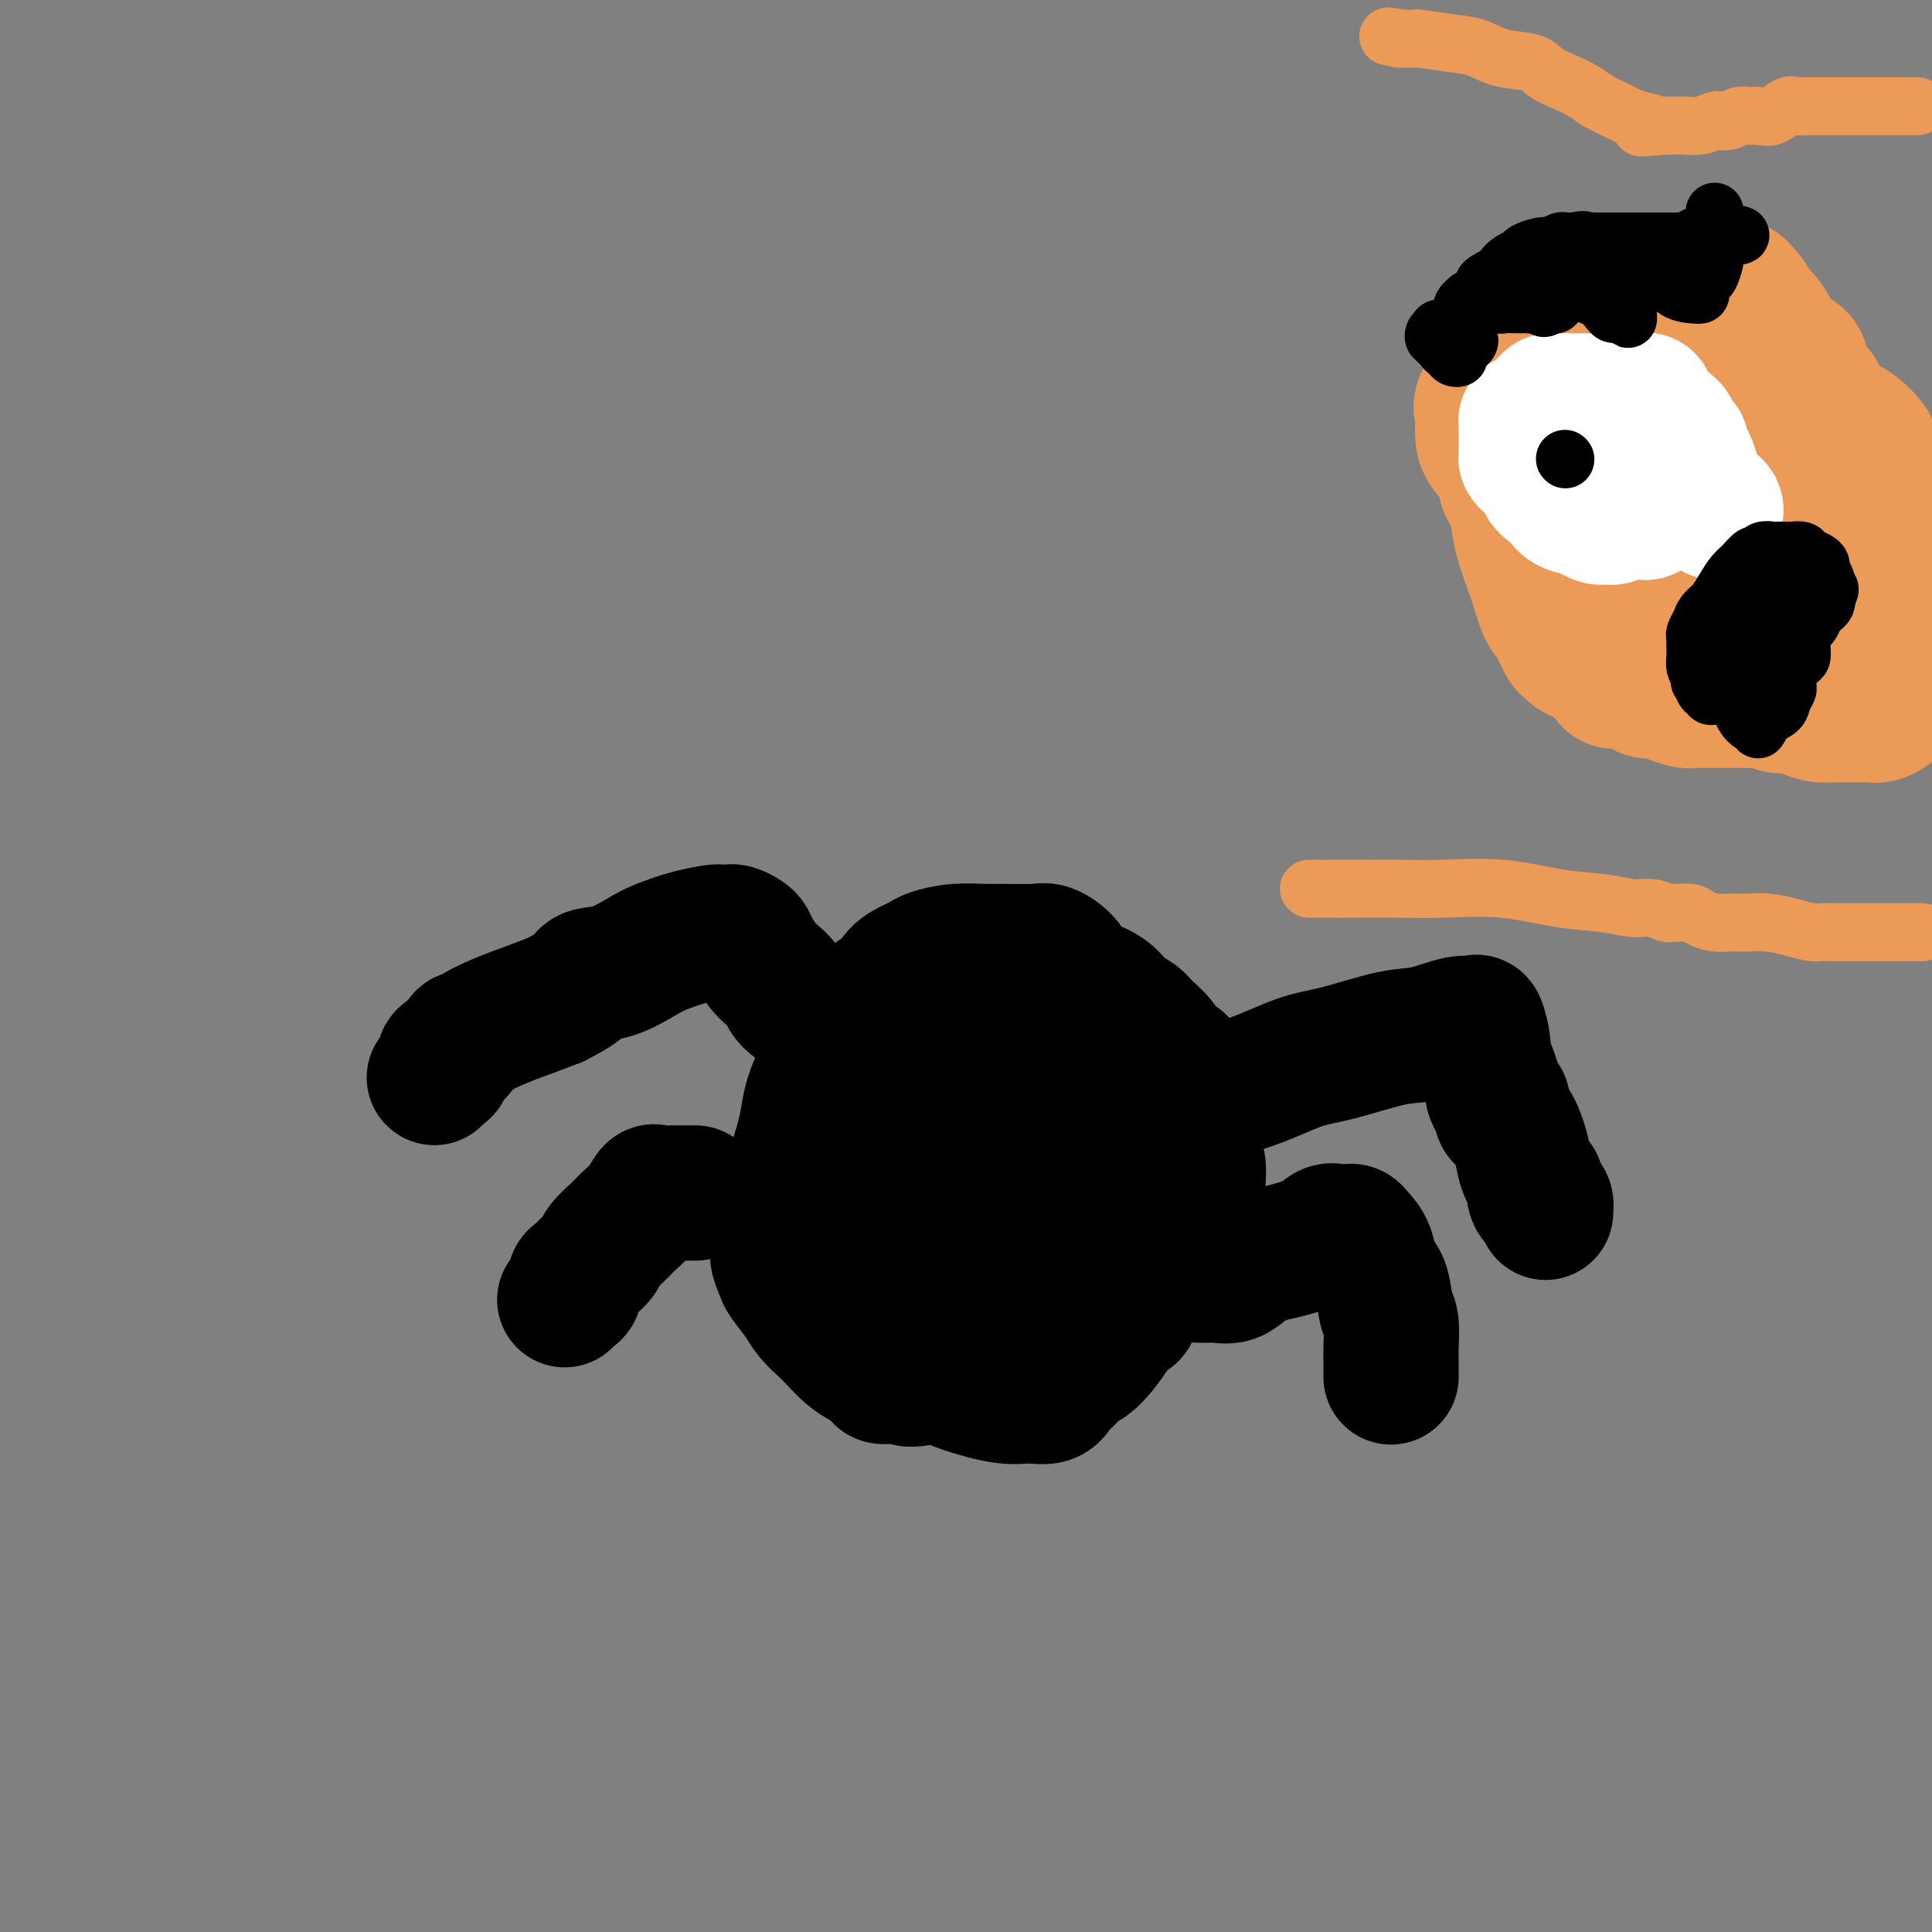<svg viewBox='0 0 400 400' version='1.1' xmlns='http://www.w3.org/2000/svg' xmlns:xlink='http://www.w3.org/1999/xlink'><rect x="0" y="0" width="400" height="400" fill="#808080" stroke="none"/><g fill='none' stroke='#000000' stroke-width='28' stroke-linecap='round' stroke-linejoin='round'><path d='M237,221c0.334,0.012 0.667,0.025 1,0c0.333,-0.025 0.665,-0.087 1,0c0.335,0.087 0.672,0.325 1,1c0.328,0.675 0.646,1.789 1,2c0.354,0.211 0.744,-0.479 1,0c0.256,0.479 0.379,2.128 1,3c0.621,0.872 1.739,0.965 2,2c0.261,1.035 -0.337,3.010 0,4c0.337,0.990 1.607,0.994 2,2c0.393,1.006 -0.091,3.012 0,4c0.091,0.988 0.759,0.957 1,2c0.241,1.043 0.057,3.160 0,4c-0.057,0.840 0.015,0.402 0,1c-0.015,0.598 -0.116,2.232 0,3c0.116,0.768 0.448,0.670 0,1c-0.448,0.330 -1.677,1.088 -3,2c-1.323,0.912 -2.739,1.978 -4,3c-1.261,1.022 -2.366,2.001 -4,3c-1.634,0.999 -3.795,2.019 -5,3c-1.205,0.981 -1.452,1.925 -2,3c-0.548,1.075 -1.397,2.283 -2,3c-0.603,0.717 -0.960,0.943 -2,2c-1.040,1.057 -2.763,2.945 -4,4c-1.237,1.055 -1.989,1.277 -3,2c-1.011,0.723 -2.281,1.946 -4,3c-1.719,1.054 -3.886,1.938 -7,3c-3.114,1.062 -7.175,2.304 -10,3c-2.825,0.696 -4.412,0.848 -6,1'/><path d='M192,285c-4.454,1.074 -4.088,0.258 -5,0c-0.912,-0.258 -3.102,0.040 -4,0c-0.898,-0.040 -0.505,-0.418 -1,-1c-0.495,-0.582 -1.880,-1.366 -3,-2c-1.120,-0.634 -1.975,-1.116 -3,-2c-1.025,-0.884 -2.218,-2.170 -3,-3c-0.782,-0.830 -1.151,-1.205 -2,-2c-0.849,-0.795 -2.179,-2.011 -3,-3c-0.821,-0.989 -1.134,-1.750 -2,-3c-0.866,-1.250 -2.287,-2.990 -3,-4c-0.713,-1.010 -0.719,-1.290 -1,-2c-0.281,-0.710 -0.839,-1.851 -1,-3c-0.161,-1.149 0.074,-2.305 0,-4c-0.074,-1.695 -0.458,-3.929 0,-6c0.458,-2.071 1.758,-3.977 3,-7c1.242,-3.023 2.426,-7.161 3,-10c0.574,-2.839 0.537,-4.378 2,-8c1.463,-3.622 4.426,-9.327 7,-13c2.574,-3.673 4.759,-5.313 6,-6c1.241,-0.687 1.538,-0.422 2,-1c0.462,-0.578 1.090,-2.001 2,-3c0.910,-0.999 2.102,-1.574 3,-2c0.898,-0.426 1.500,-0.703 2,-1c0.500,-0.297 0.897,-0.615 2,-1c1.103,-0.385 2.913,-0.837 5,-1c2.087,-0.163 4.450,-0.039 6,0c1.550,0.039 2.288,-0.009 4,0c1.712,0.009 4.397,0.075 6,0c1.603,-0.075 2.124,-0.289 3,0c0.876,0.289 2.107,1.083 3,2c0.893,0.917 1.446,1.959 2,3'/><path d='M222,202c1.247,1.147 1.866,1.514 3,2c1.134,0.486 2.783,1.091 4,2c1.217,0.909 2.002,2.121 3,3c0.998,0.879 2.207,1.425 3,2c0.793,0.575 1.168,1.179 2,2c0.832,0.821 2.121,1.858 3,3c0.879,1.142 1.350,2.390 2,3c0.650,0.610 1.481,0.584 2,1c0.519,0.416 0.727,1.275 1,2c0.273,0.725 0.611,1.317 1,2c0.389,0.683 0.828,1.458 1,2c0.172,0.542 0.078,0.850 0,2c-0.078,1.150 -0.140,3.141 0,5c0.140,1.859 0.482,3.587 0,7c-0.482,3.413 -1.788,8.511 -3,12c-1.212,3.489 -2.331,5.368 -3,7c-0.669,1.632 -0.887,3.018 -2,5c-1.113,1.982 -3.120,4.559 -4,6c-0.880,1.441 -0.634,1.747 -1,2c-0.366,0.253 -1.344,0.452 -2,1c-0.656,0.548 -0.991,1.445 -2,3c-1.009,1.555 -2.691,3.769 -4,5c-1.309,1.231 -2.243,1.478 -3,2c-0.757,0.522 -1.335,1.318 -2,2c-0.665,0.682 -1.416,1.249 -2,2c-0.584,0.751 -1.003,1.687 -2,2c-0.997,0.313 -2.574,0.004 -4,0c-1.426,-0.004 -2.702,0.298 -5,0c-2.298,-0.298 -5.619,-1.196 -8,-2c-2.381,-0.804 -3.823,-1.516 -5,-2c-1.177,-0.484 -2.088,-0.742 -3,-1'/><path d='M192,284c-4.163,-1.440 -2.071,-2.540 -2,-3c0.071,-0.460 -1.881,-0.279 -3,-1c-1.119,-0.721 -1.406,-2.345 -2,-3c-0.594,-0.655 -1.496,-0.342 -2,-1c-0.504,-0.658 -0.612,-2.286 -1,-3c-0.388,-0.714 -1.056,-0.514 -2,-1c-0.944,-0.486 -2.163,-1.659 -3,-3c-0.837,-1.341 -1.291,-2.851 -2,-4c-0.709,-1.149 -1.674,-1.939 -2,-4c-0.326,-2.061 -0.015,-5.394 0,-8c0.015,-2.606 -0.267,-4.484 0,-7c0.267,-2.516 1.083,-5.669 2,-9c0.917,-3.331 1.934,-6.840 3,-9c1.066,-2.160 2.179,-2.971 3,-4c0.821,-1.029 1.350,-2.276 2,-3c0.650,-0.724 1.422,-0.926 2,-1c0.578,-0.074 0.962,-0.020 1,0c0.038,0.020 -0.271,0.006 0,0c0.271,-0.006 1.120,-0.005 2,0c0.880,0.005 1.789,0.014 4,0c2.211,-0.014 5.724,-0.049 8,0c2.276,0.049 3.316,0.183 4,1c0.684,0.817 1.011,2.316 2,3c0.989,0.684 2.640,0.554 4,1c1.360,0.446 2.430,1.468 4,2c1.570,0.532 3.639,0.573 5,1c1.361,0.427 2.014,1.242 3,2c0.986,0.758 2.306,1.461 3,2c0.694,0.539 0.764,0.914 1,1c0.236,0.086 0.639,-0.118 1,0c0.361,0.118 0.681,0.559 1,1'/><path d='M228,234c3.956,1.893 1.846,0.127 1,0c-0.846,-0.127 -0.429,1.385 0,2c0.429,0.615 0.869,0.331 1,1c0.131,0.669 -0.048,2.290 0,4c0.048,1.710 0.321,3.508 0,5c-0.321,1.492 -1.238,2.677 -2,4c-0.762,1.323 -1.370,2.786 -2,4c-0.630,1.214 -1.281,2.181 -2,3c-0.719,0.819 -1.505,1.489 -2,2c-0.495,0.511 -0.700,0.864 -1,1c-0.300,0.136 -0.697,0.056 -1,0c-0.303,-0.056 -0.514,-0.088 -1,0c-0.486,0.088 -1.246,0.296 -2,0c-0.754,-0.296 -1.500,-1.095 -2,-2c-0.500,-0.905 -0.754,-1.914 -2,-3c-1.246,-1.086 -3.486,-2.249 -5,-3c-1.514,-0.751 -2.303,-1.091 -3,-2c-0.697,-0.909 -1.301,-2.385 -2,-3c-0.699,-0.615 -1.494,-0.367 -2,-1c-0.506,-0.633 -0.724,-2.148 -1,-3c-0.276,-0.852 -0.610,-1.043 -1,-1c-0.390,0.043 -0.836,0.319 -1,0c-0.164,-0.319 -0.047,-1.234 0,-1c0.047,0.234 0.023,1.617 0,3'/><path d='M198,244c0.157,2.587 0.551,7.554 0,11c-0.551,3.446 -2.046,5.372 -3,7c-0.954,1.628 -1.365,2.960 -2,4c-0.635,1.040 -1.493,1.790 -2,2c-0.507,0.210 -0.665,-0.118 -1,0c-0.335,0.118 -0.849,0.683 -1,0c-0.151,-0.683 0.062,-2.614 0,-4c-0.062,-1.386 -0.397,-2.228 0,-4c0.397,-1.772 1.526,-4.475 2,-7c0.474,-2.525 0.294,-4.872 1,-7c0.706,-2.128 2.298,-4.038 3,-5c0.702,-0.962 0.514,-0.976 1,-2c0.486,-1.024 1.646,-3.058 2,-4c0.354,-0.942 -0.097,-0.792 0,-1c0.097,-0.208 0.742,-0.774 1,-1c0.258,-0.226 0.129,-0.113 0,0'/><path d='M175,211c-0.383,0.009 -0.765,0.018 -1,0c-0.235,-0.018 -0.321,-0.063 -1,0c-0.679,0.063 -1.950,0.235 -3,0c-1.050,-0.235 -1.877,-0.878 -2,-1c-0.123,-0.122 0.458,0.276 0,0c-0.458,-0.276 -1.957,-1.228 -3,-2c-1.043,-0.772 -1.631,-1.365 -2,-2c-0.369,-0.635 -0.519,-1.312 -1,-2c-0.481,-0.688 -1.294,-1.389 -2,-2c-0.706,-0.611 -1.306,-1.134 -2,-2c-0.694,-0.866 -1.483,-2.074 -2,-3c-0.517,-0.926 -0.764,-1.569 -1,-2c-0.236,-0.431 -0.463,-0.651 -1,-1c-0.537,-0.349 -1.384,-0.826 -2,-1c-0.616,-0.174 -1.002,-0.045 -1,0c0.002,0.045 0.391,0.004 0,0c-0.391,-0.004 -1.561,0.028 -2,0c-0.439,-0.028 -0.146,-0.116 -1,0c-0.854,0.116 -2.856,0.436 -5,1c-2.144,0.564 -4.431,1.372 -6,2c-1.569,0.628 -2.420,1.077 -4,2c-1.580,0.923 -3.887,2.320 -6,3c-2.113,0.680 -4.030,0.645 -5,1c-0.970,0.355 -0.991,1.102 -2,2c-1.009,0.898 -3.004,1.949 -5,3'/><path d='M115,207c-7.002,2.698 -6.506,2.442 -8,3c-1.494,0.558 -4.976,1.928 -7,3c-2.024,1.072 -2.588,1.844 -3,2c-0.412,0.156 -0.670,-0.305 -1,0c-0.330,0.305 -0.732,1.377 -1,2c-0.268,0.623 -0.401,0.798 -1,1c-0.599,0.202 -1.663,0.433 -2,1c-0.337,0.567 0.054,1.472 0,2c-0.054,0.528 -0.553,0.681 -1,1c-0.447,0.319 -0.842,0.806 -1,1c-0.158,0.194 -0.079,0.097 0,0'/><path d='M144,247c-0.527,-0.000 -1.055,-0.000 -2,0c-0.945,0.000 -2.309,0.001 -3,0c-0.691,-0.001 -0.709,-0.002 -1,0c-0.291,0.002 -0.853,0.009 -1,0c-0.147,-0.009 0.122,-0.035 0,0c-0.122,0.035 -0.636,0.130 -1,0c-0.364,-0.130 -0.577,-0.484 -1,0c-0.423,0.484 -1.054,1.806 -2,3c-0.946,1.194 -2.207,2.259 -3,3c-0.793,0.741 -1.119,1.158 -2,2c-0.881,0.842 -2.317,2.108 -3,3c-0.683,0.892 -0.613,1.409 -1,2c-0.387,0.591 -1.231,1.257 -2,2c-0.769,0.743 -1.464,1.562 -2,2c-0.536,0.438 -0.914,0.496 -1,1c-0.086,0.504 0.121,1.455 0,2c-0.121,0.545 -0.571,0.685 -1,1c-0.429,0.315 -0.837,0.804 -1,1c-0.163,0.196 -0.082,0.098 0,0'/><path d='M244,230c-0.055,-0.467 -0.109,-0.934 0,-1c0.109,-0.066 0.382,0.269 1,0c0.618,-0.269 1.581,-1.141 4,-2c2.419,-0.859 6.293,-1.706 10,-3c3.707,-1.294 7.248,-3.034 10,-4c2.752,-0.966 4.716,-1.158 8,-2c3.284,-0.842 7.888,-2.334 11,-3c3.112,-0.666 4.733,-0.504 7,-1c2.267,-0.496 5.181,-1.648 7,-2c1.819,-0.352 2.543,0.096 3,0c0.457,-0.096 0.648,-0.738 1,0c0.352,0.738 0.864,2.854 1,4c0.136,1.146 -0.104,1.320 0,2c0.104,0.680 0.554,1.866 1,3c0.446,1.134 0.890,2.216 1,3c0.110,0.784 -0.114,1.271 0,2c0.114,0.729 0.565,1.701 1,2c0.435,0.299 0.854,-0.074 1,0c0.146,0.074 0.018,0.596 0,1c-0.018,0.404 0.074,0.692 0,1c-0.074,0.308 -0.316,0.638 0,1c0.316,0.362 1.188,0.757 2,2c0.812,1.243 1.565,3.335 2,5c0.435,1.665 0.553,2.904 1,4c0.447,1.096 1.224,2.048 2,3'/><path d='M318,245c2.023,5.494 0.581,2.730 0,2c-0.581,-0.730 -0.299,0.574 0,1c0.299,0.426 0.616,-0.026 1,0c0.384,0.026 0.835,0.529 1,1c0.165,0.471 0.044,0.910 0,1c-0.044,0.090 -0.012,-0.168 0,0c0.012,0.168 0.003,0.762 0,1c-0.003,0.238 -0.002,0.119 0,0'/><path d='M248,264c0.207,-0.003 0.413,-0.007 1,0c0.587,0.007 1.553,0.023 2,0c0.447,-0.023 0.374,-0.085 1,0c0.626,0.085 1.949,0.319 3,0c1.051,-0.319 1.829,-1.189 3,-2c1.171,-0.811 2.736,-1.562 4,-2c1.264,-0.438 2.226,-0.562 4,-1c1.774,-0.438 4.359,-1.190 6,-2c1.641,-0.810 2.336,-1.680 3,-2c0.664,-0.320 1.295,-0.092 2,0c0.705,0.092 1.483,0.048 2,0c0.517,-0.048 0.772,-0.101 1,0c0.228,0.101 0.428,0.356 1,1c0.572,0.644 1.516,1.678 2,3c0.484,1.322 0.508,2.932 1,4c0.492,1.068 1.452,1.595 2,3c0.548,1.405 0.683,3.690 1,5c0.317,1.310 0.817,1.646 1,3c0.183,1.354 0.049,3.726 0,5c-0.049,1.274 -0.013,1.452 0,2c0.013,0.548 0.004,1.467 0,2c-0.004,0.533 -0.001,0.679 0,1c0.001,0.321 0.000,0.817 0,1c-0.000,0.183 -0.000,0.052 0,0c0.000,-0.052 0.000,-0.026 0,0'/></g>
<g fill='none' stroke='#EC9A57' stroke-width='28' stroke-linecap='round' stroke-linejoin='round'><path d='M386,104c0.178,0.278 0.356,0.557 0,-1c-0.356,-1.557 -1.247,-4.948 -2,-7c-0.753,-2.052 -1.367,-2.763 -2,-4c-0.633,-1.237 -1.283,-3.000 -2,-4c-0.717,-1.000 -1.501,-1.238 -2,-2c-0.499,-0.762 -0.712,-2.049 -1,-3c-0.288,-0.951 -0.651,-1.567 -1,-2c-0.349,-0.433 -0.683,-0.682 -1,-1c-0.317,-0.318 -0.617,-0.703 -1,-1c-0.383,-0.297 -0.851,-0.504 -1,-1c-0.149,-0.496 0.020,-1.279 0,-2c-0.020,-0.721 -0.229,-1.379 -1,-2c-0.771,-0.621 -2.104,-1.206 -3,-2c-0.896,-0.794 -1.353,-1.798 -2,-3c-0.647,-1.202 -1.483,-2.600 -2,-3c-0.517,-0.400 -0.716,0.200 -1,0c-0.284,-0.200 -0.653,-1.200 -1,-2c-0.347,-0.800 -0.674,-1.400 -1,-2'/><path d='M362,62c-3.245,-4.261 -2.359,-1.912 -2,-1c0.359,0.912 0.191,0.388 0,0c-0.191,-0.388 -0.406,-0.640 -1,-1c-0.594,-0.360 -1.568,-0.829 -2,-1c-0.432,-0.171 -0.321,-0.043 -1,0c-0.679,0.043 -2.146,0.002 -4,0c-1.854,-0.002 -4.093,0.034 -6,0c-1.907,-0.034 -3.481,-0.139 -5,0c-1.519,0.139 -2.983,0.521 -4,1c-1.017,0.479 -1.588,1.053 -2,1c-0.412,-0.053 -0.666,-0.734 -2,0c-1.334,0.734 -3.748,2.883 -5,4c-1.252,1.117 -1.343,1.202 -2,2c-0.657,0.798 -1.879,2.309 -3,3c-1.121,0.691 -2.140,0.562 -3,1c-0.860,0.438 -1.562,1.442 -2,2c-0.438,0.558 -0.611,0.668 -2,2c-1.389,1.332 -3.994,3.885 -5,5c-1.006,1.115 -0.413,0.791 -1,1c-0.587,0.209 -2.352,0.950 -3,2c-0.648,1.050 -0.177,2.408 0,3c0.177,0.592 0.059,0.418 0,1c-0.059,0.582 -0.061,1.922 0,3c0.061,1.078 0.185,1.896 1,3c0.815,1.104 2.321,2.493 3,4c0.679,1.507 0.530,3.130 1,4c0.470,0.870 1.559,0.986 3,2c1.441,1.014 3.234,2.927 4,4c0.766,1.073 0.505,1.307 1,2c0.495,0.693 1.748,1.847 3,3'/><path d='M323,112c1.992,1.998 1.474,1.494 2,2c0.526,0.506 2.098,2.022 3,3c0.902,0.978 1.133,1.418 2,2c0.867,0.582 2.369,1.308 3,2c0.631,0.692 0.392,1.351 1,2c0.608,0.649 2.063,1.287 3,2c0.937,0.713 1.354,1.501 2,2c0.646,0.499 1.520,0.708 2,1c0.480,0.292 0.565,0.667 1,1c0.435,0.333 1.218,0.626 2,1c0.782,0.374 1.561,0.831 2,1c0.439,0.169 0.537,0.049 1,0c0.463,-0.049 1.290,-0.028 2,0c0.710,0.028 1.303,0.062 2,0c0.697,-0.062 1.498,-0.219 2,0c0.502,0.219 0.706,0.816 2,0c1.294,-0.816 3.680,-3.044 5,-4c1.320,-0.956 1.575,-0.641 2,-1c0.425,-0.359 1.020,-1.393 2,-2c0.980,-0.607 2.344,-0.786 3,-1c0.656,-0.214 0.604,-0.462 1,-1c0.396,-0.538 1.242,-1.365 2,-2c0.758,-0.635 1.430,-1.076 2,-2c0.570,-0.924 1.040,-2.329 2,-3c0.960,-0.671 2.411,-0.606 3,-1c0.589,-0.394 0.315,-1.246 1,-2c0.685,-0.754 2.327,-1.409 3,-2c0.673,-0.591 0.376,-1.117 1,-2c0.624,-0.883 2.168,-2.122 3,-3c0.832,-0.878 0.952,-1.394 1,-2c0.048,-0.606 0.024,-1.303 0,-2'/><path d='M386,101c1.619,-2.357 1.165,-1.749 1,-2c-0.165,-0.251 -0.042,-1.361 0,-2c0.042,-0.639 0.003,-0.808 0,-1c-0.003,-0.192 0.031,-0.407 0,-1c-0.031,-0.593 -0.125,-1.562 0,-2c0.125,-0.438 0.470,-0.344 0,-1c-0.470,-0.656 -1.755,-2.064 -3,-3c-1.245,-0.936 -2.448,-1.402 -5,-2c-2.552,-0.598 -6.452,-1.327 -10,-2c-3.548,-0.673 -6.745,-1.290 -9,-2c-2.255,-0.710 -3.567,-1.514 -5,-2c-1.433,-0.486 -2.987,-0.652 -4,-1c-1.013,-0.348 -1.487,-0.876 -2,-1c-0.513,-0.124 -1.066,0.155 -2,0c-0.934,-0.155 -2.250,-0.743 -3,-1c-0.750,-0.257 -0.935,-0.181 -1,0c-0.065,0.181 -0.010,0.469 -1,0c-0.990,-0.469 -3.025,-1.694 -4,-2c-0.975,-0.306 -0.888,0.307 -1,0c-0.112,-0.307 -0.421,-1.534 -1,-2c-0.579,-0.466 -1.427,-0.170 -2,0c-0.573,0.170 -0.872,0.214 -1,0c-0.128,-0.214 -0.086,-0.686 0,0c0.086,0.686 0.215,2.531 0,4c-0.215,1.469 -0.776,2.563 -1,5c-0.224,2.437 -0.112,6.219 0,10'/><path d='M332,93c0.182,3.915 1.137,4.204 2,5c0.863,0.796 1.635,2.101 2,3c0.365,0.899 0.324,1.392 1,2c0.676,0.608 2.071,1.331 3,2c0.929,0.669 1.393,1.283 2,2c0.607,0.717 1.356,1.537 2,2c0.644,0.463 1.182,0.569 2,1c0.818,0.431 1.914,1.187 3,2c1.086,0.813 2.161,1.682 3,2c0.839,0.318 1.441,0.085 2,0c0.559,-0.085 1.075,-0.023 2,0c0.925,0.023 2.261,0.005 3,0c0.739,-0.005 0.883,0.002 1,0c0.117,-0.002 0.208,-0.015 1,0c0.792,0.015 2.286,0.057 3,0c0.714,-0.057 0.647,-0.211 1,0c0.353,0.211 1.124,0.789 2,0c0.876,-0.789 1.855,-2.943 3,-4c1.145,-1.057 2.456,-1.015 3,-1c0.544,0.015 0.321,0.004 1,0c0.679,-0.004 2.261,-0.001 3,0c0.739,0.001 0.636,0.000 1,0c0.364,-0.000 1.197,-0.000 2,0c0.803,0.000 1.577,-0.000 2,0c0.423,0.000 0.494,0.000 1,0c0.506,-0.000 1.445,-0.002 2,0c0.555,0.002 0.726,0.006 1,0c0.274,-0.006 0.651,-0.022 1,0c0.349,0.022 0.671,0.083 1,0c0.329,-0.083 0.665,-0.309 1,-1c0.335,-0.691 0.667,-1.845 1,-3'/><path d='M390,105c0.848,-0.531 0.969,0.140 1,0c0.031,-0.140 -0.029,-1.093 0,-2c0.029,-0.907 0.147,-1.769 0,-2c-0.147,-0.231 -0.559,0.169 -1,0c-0.441,-0.169 -0.911,-0.907 -2,-2c-1.089,-1.093 -2.798,-2.542 -4,-3c-1.202,-0.458 -1.899,0.073 -4,0c-2.101,-0.073 -5.608,-0.752 -8,-1c-2.392,-0.248 -3.670,-0.067 -5,0c-1.330,0.067 -2.712,0.018 -4,0c-1.288,-0.018 -2.482,-0.006 -3,0c-0.518,0.006 -0.361,0.005 -1,0c-0.639,-0.005 -2.073,-0.015 -3,0c-0.927,0.015 -1.347,0.056 -2,0c-0.653,-0.056 -1.538,-0.210 -2,0c-0.462,0.210 -0.502,0.784 -1,1c-0.498,0.216 -1.455,0.073 -2,0c-0.545,-0.073 -0.678,-0.077 -1,0c-0.322,0.077 -0.832,0.236 -1,0c-0.168,-0.236 0.005,-0.867 0,0c-0.005,0.867 -0.187,3.232 -1,5c-0.813,1.768 -2.257,2.937 -3,4c-0.743,1.063 -0.784,2.018 -1,3c-0.216,0.982 -0.608,1.991 -1,3'/><path d='M341,111c-2.156,3.182 -2.047,3.136 -2,3c0.047,-0.136 0.032,-0.361 0,0c-0.032,0.361 -0.080,1.309 0,2c0.080,0.691 0.287,1.125 1,2c0.713,0.875 1.932,2.189 3,3c1.068,0.811 1.984,1.117 3,2c1.016,0.883 2.131,2.344 3,3c0.869,0.656 1.492,0.508 2,1c0.508,0.492 0.902,1.626 2,3c1.098,1.374 2.899,2.990 4,4c1.101,1.010 1.501,1.413 2,2c0.499,0.587 1.095,1.357 2,2c0.905,0.643 2.118,1.160 3,2c0.882,0.840 1.434,2.005 2,3c0.566,0.995 1.147,1.822 2,2c0.853,0.178 1.976,-0.292 3,0c1.024,0.292 1.947,1.346 3,2c1.053,0.654 2.236,0.907 3,1c0.764,0.093 1.108,0.025 2,0c0.892,-0.025 2.332,-0.007 3,0c0.668,0.007 0.563,0.003 1,0c0.437,-0.003 1.416,-0.003 2,0c0.584,0.003 0.775,0.011 1,0c0.225,-0.011 0.486,-0.042 1,0c0.514,0.042 1.283,0.156 2,0c0.717,-0.156 1.383,-0.583 2,-1c0.617,-0.417 1.186,-0.823 2,-2c0.814,-1.177 1.873,-3.125 3,-5c1.127,-1.875 2.322,-3.679 3,-5c0.678,-1.321 0.839,-2.161 1,-3'/><path d='M398,119c0.289,0.027 0.579,0.054 0,0c-0.579,-0.054 -2.026,-0.189 -3,-1c-0.974,-0.811 -1.474,-2.299 -2,-3c-0.526,-0.701 -1.079,-0.616 -2,-1c-0.921,-0.384 -2.210,-1.238 -3,-2c-0.790,-0.762 -1.079,-1.434 -2,-2c-0.921,-0.566 -2.473,-1.027 -4,-2c-1.527,-0.973 -3.028,-2.457 -4,-3c-0.972,-0.543 -1.415,-0.146 -2,0c-0.585,0.146 -1.311,0.039 -2,0c-0.689,-0.039 -1.340,-0.010 -2,0c-0.660,0.010 -1.329,0.003 -2,0c-0.671,-0.003 -1.346,-0.001 -2,0c-0.654,0.001 -1.288,0.000 -2,0c-0.712,-0.000 -1.501,-0.000 -2,0c-0.499,0.000 -0.708,0.001 -1,0c-0.292,-0.001 -0.669,-0.002 -1,0c-0.331,0.002 -0.618,0.008 -1,0c-0.382,-0.008 -0.860,-0.028 -1,0c-0.140,0.028 0.058,0.105 0,0c-0.058,-0.105 -0.372,-0.392 -1,0c-0.628,0.392 -1.572,1.463 -2,2c-0.428,0.537 -0.341,0.540 -1,1c-0.659,0.460 -2.063,1.376 -3,2c-0.937,0.624 -1.406,0.956 -2,1c-0.594,0.044 -1.313,-0.199 -2,0c-0.687,0.199 -1.342,0.841 -2,1c-0.658,0.159 -1.321,-0.163 -2,0c-0.679,0.163 -1.375,0.813 -2,1c-0.625,0.187 -1.179,-0.089 -2,0c-0.821,0.089 -1.911,0.545 -3,1'/><path d='M338,114c-3.597,1.392 -1.589,0.373 -1,0c0.589,-0.373 -0.240,-0.100 -1,0c-0.760,0.100 -1.450,0.027 -2,0c-0.550,-0.027 -0.960,-0.007 -1,0c-0.040,0.007 0.290,0.002 0,0c-0.290,-0.002 -1.202,-0.001 -2,0c-0.798,0.001 -1.484,0.000 -2,0c-0.516,-0.000 -0.862,-0.000 -1,0c-0.138,0.000 -0.069,0.000 0,0'/><path d='M314,100c0.001,-0.299 0.001,-0.597 0,-1c-0.001,-0.403 -0.005,-0.910 0,-1c0.005,-0.090 0.018,0.238 0,1c-0.018,0.762 -0.066,1.959 0,4c0.066,2.041 0.245,4.925 1,8c0.755,3.075 2.086,6.340 3,9c0.914,2.660 1.410,4.716 2,6c0.590,1.284 1.273,1.796 2,3c0.727,1.204 1.496,3.099 2,4c0.504,0.901 0.741,0.808 1,1c0.259,0.192 0.540,0.668 1,1c0.460,0.332 1.098,0.520 2,1c0.902,0.480 2.066,1.252 3,2c0.934,0.748 1.636,1.471 2,2c0.364,0.529 0.390,0.866 1,1c0.610,0.134 1.805,0.067 3,0'/><path d='M337,141c2.056,1.091 1.695,0.818 2,1c0.305,0.182 1.275,0.819 2,1c0.725,0.181 1.205,-0.095 2,0c0.795,0.095 1.904,0.561 3,1c1.096,0.439 2.181,0.850 3,1c0.819,0.150 1.374,0.040 2,0c0.626,-0.040 1.322,-0.011 2,0c0.678,0.011 1.339,0.003 2,0c0.661,-0.003 1.322,-0.002 2,0c0.678,0.002 1.371,0.004 2,0c0.629,-0.004 1.193,-0.015 2,0c0.807,0.015 1.856,0.057 3,0c1.144,-0.057 2.383,-0.211 3,0c0.617,0.211 0.612,0.788 1,1c0.388,0.212 1.168,0.058 2,0c0.832,-0.058 1.714,-0.019 2,0c0.286,0.019 -0.026,0.020 1,0c1.026,-0.020 3.391,-0.061 4,0c0.609,0.061 -0.537,0.223 0,0c0.537,-0.223 2.756,-0.832 4,-2c1.244,-1.168 1.514,-2.893 2,-4c0.486,-1.107 1.188,-1.594 2,-3c0.812,-1.406 1.735,-3.731 2,-5c0.265,-1.269 -0.129,-1.480 0,-2c0.129,-0.520 0.779,-1.347 1,-2c0.221,-0.653 0.012,-1.131 0,-2c-0.012,-0.869 0.172,-2.130 0,-3c-0.172,-0.870 -0.700,-1.350 -1,-2c-0.300,-0.650 -0.371,-1.472 -1,-2c-0.629,-0.528 -1.814,-0.764 -3,-1'/><path d='M383,118c-1.156,-2.209 -1.545,-2.731 -2,-3c-0.455,-0.269 -0.976,-0.284 -2,-1c-1.024,-0.716 -2.550,-2.132 -4,-3c-1.450,-0.868 -2.825,-1.189 -4,-2c-1.175,-0.811 -2.149,-2.112 -3,-3c-0.851,-0.888 -1.579,-1.362 -4,-2c-2.421,-0.638 -6.535,-1.439 -9,-2c-2.465,-0.561 -3.280,-0.882 -4,-1c-0.720,-0.118 -1.347,-0.032 -2,0c-0.653,0.032 -1.334,0.008 -2,0c-0.666,-0.008 -1.316,-0.002 -2,0c-0.684,0.002 -1.402,0.001 -2,0c-0.598,-0.001 -1.077,-0.000 -2,0c-0.923,0.000 -2.292,0.000 -3,0c-0.708,-0.000 -0.757,-0.000 -1,0c-0.243,0.000 -0.681,0.000 -1,0c-0.319,-0.000 -0.519,-0.000 -1,0c-0.481,0.000 -1.243,0.000 -2,0c-0.757,-0.000 -1.509,-0.000 -2,0c-0.491,0.000 -0.720,0.000 -1,0c-0.280,-0.000 -0.611,-0.000 -1,0c-0.389,0.000 -0.835,0.000 -1,0c-0.165,-0.000 -0.047,-0.000 0,0c0.047,0.000 0.024,0.000 0,0'/></g>
<g fill='none' stroke='#FFFFFF' stroke-width='28' stroke-linecap='round' stroke-linejoin='round'><path d='M328,92c-0.059,-0.000 -0.119,-0.000 0,0c0.119,0.000 0.416,0.000 1,0c0.584,-0.000 1.456,-0.000 2,0c0.544,0.000 0.762,0.000 1,0c0.238,-0.000 0.498,-0.000 1,0c0.502,0.000 1.248,0.000 2,0c0.752,-0.000 1.511,-0.000 2,0c0.489,0.000 0.709,0.001 1,0c0.291,-0.001 0.651,-0.002 1,0c0.349,0.002 0.685,0.008 1,0c0.315,-0.008 0.609,-0.030 1,0c0.391,0.030 0.878,0.111 1,0c0.122,-0.111 -0.121,-0.415 0,0c0.121,0.415 0.606,1.547 1,2c0.394,0.453 0.697,0.226 1,0'/><path d='M344,94c2.703,0.770 1.460,1.694 1,2c-0.460,0.306 -0.137,-0.006 0,0c0.137,0.006 0.089,0.332 0,1c-0.089,0.668 -0.219,1.679 0,2c0.219,0.321 0.785,-0.047 1,0c0.215,0.047 0.078,0.510 0,1c-0.078,0.490 -0.097,1.006 0,1c0.097,-0.006 0.310,-0.534 0,0c-0.310,0.534 -1.144,2.129 -2,3c-0.856,0.871 -1.735,1.018 -2,1c-0.265,-0.018 0.083,-0.201 0,0c-0.083,0.201 -0.599,0.786 -1,1c-0.401,0.214 -0.689,0.056 -1,0c-0.311,-0.056 -0.646,-0.011 -1,0c-0.354,0.011 -0.726,-0.011 -1,0c-0.274,0.011 -0.451,0.056 -1,0c-0.549,-0.056 -1.471,-0.211 -2,0c-0.529,0.211 -0.666,0.789 -1,1c-0.334,0.211 -0.866,0.054 -1,0c-0.134,-0.054 0.129,-0.004 0,0c-0.129,0.004 -0.649,-0.037 -1,0c-0.351,0.037 -0.532,0.151 -1,0c-0.468,-0.151 -1.224,-0.569 -2,-1c-0.776,-0.431 -1.573,-0.875 -2,-1c-0.427,-0.125 -0.486,0.070 -1,0c-0.514,-0.070 -1.485,-0.403 -2,-1c-0.515,-0.597 -0.576,-1.456 -1,-2c-0.424,-0.544 -1.212,-0.772 -2,-1'/><path d='M321,101c-1.819,-1.273 -0.866,-1.454 -1,-2c-0.134,-0.546 -1.357,-1.456 -2,-2c-0.643,-0.544 -0.708,-0.722 -1,-1c-0.292,-0.278 -0.810,-0.655 -1,-1c-0.190,-0.345 -0.051,-0.659 0,-1c0.051,-0.341 0.013,-0.708 0,-1c-0.013,-0.292 -0.000,-0.508 0,-1c0.000,-0.492 -0.011,-1.259 0,-2c0.011,-0.741 0.044,-1.455 0,-2c-0.044,-0.545 -0.165,-0.921 0,-1c0.165,-0.079 0.618,0.137 1,0c0.382,-0.137 0.694,-0.629 1,-1c0.306,-0.371 0.606,-0.621 1,-1c0.394,-0.379 0.883,-0.886 1,-1c0.117,-0.114 -0.137,0.166 0,0c0.137,-0.166 0.667,-0.776 1,-1c0.333,-0.224 0.471,-0.060 1,0c0.529,0.060 1.450,0.016 2,0c0.550,-0.016 0.729,-0.004 1,0c0.271,0.004 0.635,0.001 1,0c0.365,-0.001 0.733,-0.000 1,0c0.267,0.000 0.434,0.000 1,0c0.566,-0.000 1.531,-0.000 2,0c0.469,0.000 0.440,0.000 1,0c0.560,-0.000 1.708,-0.000 2,0c0.292,0.000 -0.272,0.000 0,0c0.272,-0.000 1.381,-0.000 2,0c0.619,0.000 0.748,0.000 1,0c0.252,-0.000 0.626,-0.000 1,0'/><path d='M337,83c1.963,-0.000 0.372,-0.001 0,0c-0.372,0.001 0.476,0.005 1,0c0.524,-0.005 0.725,-0.019 1,0c0.275,0.019 0.624,0.071 1,0c0.376,-0.071 0.779,-0.265 1,0c0.221,0.265 0.259,0.988 1,2c0.741,1.012 2.183,2.314 3,3c0.817,0.686 1.007,0.757 1,1c-0.007,0.243 -0.212,0.656 0,1c0.212,0.344 0.841,0.617 1,1c0.159,0.383 -0.150,0.876 0,1c0.150,0.124 0.761,-0.121 1,0c0.239,0.121 0.107,0.609 0,1c-0.107,0.391 -0.189,0.686 0,1c0.189,0.314 0.649,0.648 1,1c0.351,0.352 0.591,0.721 1,2c0.409,1.279 0.986,3.466 2,5c1.014,1.534 2.465,2.413 3,3c0.535,0.587 0.153,0.882 0,1c-0.153,0.118 -0.076,0.059 0,0'/></g>
<g fill='none' stroke='#000000' stroke-width='12' stroke-linecap='round' stroke-linejoin='round'><path d='M324,95c0.000,0.000 0.100,0.100 0.1,0.1'/><path d='M378,121c0.114,-0.198 0.227,-0.396 0,-1c-0.227,-0.604 -0.795,-1.615 -1,-2c-0.205,-0.385 -0.048,-0.144 0,0c0.048,0.144 -0.013,0.193 0,0c0.013,-0.193 0.102,-0.626 0,-1c-0.102,-0.374 -0.393,-0.689 -1,-1c-0.607,-0.311 -1.529,-0.619 -2,-1c-0.471,-0.381 -0.492,-0.834 -1,-1c-0.508,-0.166 -1.502,-0.046 -2,0c-0.498,0.046 -0.501,0.016 -1,0c-0.499,-0.016 -1.495,-0.020 -2,0c-0.505,0.020 -0.520,0.064 -1,0c-0.480,-0.064 -1.427,-0.236 -2,0c-0.573,0.236 -0.772,0.881 -1,1c-0.228,0.119 -0.483,-0.288 -1,0c-0.517,0.288 -1.294,1.270 -2,2c-0.706,0.730 -1.341,1.206 -2,2c-0.659,0.794 -1.343,1.904 -2,3c-0.657,1.096 -1.286,2.177 -2,3c-0.714,0.823 -1.512,1.386 -2,2c-0.488,0.614 -0.667,1.277 -1,2c-0.333,0.723 -0.821,1.506 -1,2c-0.179,0.494 -0.049,0.699 0,1c0.049,0.301 0.016,0.700 0,1c-0.016,0.300 -0.015,0.503 0,1c0.015,0.497 0.042,1.288 0,2c-0.042,0.712 -0.155,1.346 0,2c0.155,0.654 0.577,1.327 1,2'/><path d='M352,140c-0.198,2.112 -0.193,0.892 0,1c0.193,0.108 0.573,1.546 1,2c0.427,0.454 0.902,-0.074 1,0c0.098,0.074 -0.181,0.752 0,1c0.181,0.248 0.822,0.067 1,0c0.178,-0.067 -0.106,-0.019 0,0c0.106,0.019 0.603,0.008 1,0c0.397,-0.008 0.694,-0.012 1,0c0.306,0.012 0.621,0.042 1,0c0.379,-0.042 0.823,-0.155 1,0c0.177,0.155 0.089,0.577 0,1'/><path d='M359,145c1.318,0.813 1.113,0.346 1,0c-0.113,-0.346 -0.135,-0.572 0,0c0.135,0.572 0.429,1.940 1,3c0.571,1.060 1.421,1.810 2,2c0.579,0.190 0.887,-0.180 1,0c0.113,0.180 0.032,0.908 0,1c-0.032,0.092 -0.016,-0.454 0,-1'/><path d='M364,150c0.830,0.644 0.405,-0.247 1,-1c0.595,-0.753 2.210,-1.369 3,-2c0.790,-0.631 0.754,-1.276 1,-2c0.246,-0.724 0.774,-1.527 1,-2c0.226,-0.473 0.152,-0.616 0,-1c-0.152,-0.384 -0.380,-1.009 0,-2c0.380,-0.991 1.370,-2.346 2,-3c0.630,-0.654 0.900,-0.605 1,-1c0.100,-0.395 0.030,-1.233 0,-2c-0.030,-0.767 -0.019,-1.461 0,-2c0.019,-0.539 0.047,-0.922 0,-1c-0.047,-0.078 -0.167,0.148 0,0c0.167,-0.148 0.623,-0.670 1,-1c0.377,-0.330 0.676,-0.470 1,-1c0.324,-0.530 0.675,-1.451 1,-2c0.325,-0.549 0.626,-0.725 1,-1c0.374,-0.275 0.821,-0.650 1,-1c0.179,-0.350 0.089,-0.675 0,-1'/><path d='M378,124c1.972,-4.022 -0.100,-1.078 -1,0c-0.900,1.078 -0.630,0.289 -1,0c-0.370,-0.289 -1.381,-0.077 -2,0c-0.619,0.077 -0.845,0.021 -1,0c-0.155,-0.021 -0.239,-0.005 -1,0c-0.761,0.005 -2.197,0.000 -3,0c-0.803,-0.000 -0.971,0.004 -1,0c-0.029,-0.004 0.080,-0.015 0,0c-0.080,0.015 -0.350,0.057 -1,0c-0.650,-0.057 -1.680,-0.212 -2,0c-0.320,0.212 0.069,0.791 0,1c-0.069,0.209 -0.597,0.046 -1,0c-0.403,-0.046 -0.682,0.023 -1,0c-0.318,-0.023 -0.674,-0.137 -1,0c-0.326,0.137 -0.623,0.527 -1,1c-0.377,0.473 -0.833,1.029 -1,2c-0.167,0.971 -0.045,2.355 0,3c0.045,0.645 0.012,0.550 0,1c-0.012,0.450 -0.003,1.445 0,2c0.003,0.555 0.001,0.671 0,1c-0.001,0.329 -0.000,0.872 0,1c0.000,0.128 0.000,-0.158 0,0c-0.000,0.158 -0.000,0.759 0,1c0.000,0.241 0.000,0.120 0,0'/><path d='M360,137c-0.419,2.022 -0.466,1.078 0,1c0.466,-0.078 1.444,0.711 2,1c0.556,0.289 0.688,0.078 1,0c0.312,-0.078 0.803,-0.022 1,0c0.197,0.022 0.098,0.011 0,0'/><path d='M368,127c0.000,0.000 0.100,0.100 0.1,0.1'/><path d='M365,131c0.000,0.000 0.100,0.100 0.1,0.1'/><path d='M354,47c0.421,0.390 0.842,0.781 1,1c0.158,0.219 0.054,0.267 0,1c-0.054,0.733 -0.057,2.150 0,3c0.057,0.850 0.174,1.131 0,2c-0.174,0.869 -0.640,2.324 -1,3c-0.360,0.676 -0.615,0.574 -1,1c-0.385,0.426 -0.901,1.381 -1,2c-0.099,0.619 0.219,0.900 0,1c-0.219,0.100 -0.975,0.017 -1,0c-0.025,-0.017 0.680,0.031 0,0c-0.680,-0.031 -2.745,-0.141 -4,-1c-1.255,-0.859 -1.701,-2.468 -2,-3c-0.299,-0.532 -0.451,0.012 -1,0c-0.549,-0.012 -1.494,-0.580 -2,-1c-0.506,-0.420 -0.573,-0.691 -1,-1c-0.427,-0.309 -1.213,-0.654 -2,-1'/><path d='M339,54c-2.177,-0.861 -1.119,-0.015 -1,0c0.119,0.015 -0.700,-0.801 -1,-1c-0.300,-0.199 -0.080,0.221 0,0c0.080,-0.221 0.022,-1.082 0,-1c-0.022,0.082 -0.006,1.106 0,2c0.006,0.894 0.002,1.658 0,2c-0.002,0.342 -0.000,0.263 0,1c0.000,0.737 0.000,2.291 0,3c-0.000,0.709 -0.000,0.571 0,1c0.000,0.429 0.000,1.423 0,2c-0.000,0.577 -0.000,0.736 0,1c0.000,0.264 0.000,0.632 0,1'/><path d='M337,65c0.048,2.011 0.168,0.537 0,0c-0.168,-0.537 -0.625,-0.137 -1,0c-0.375,0.137 -0.668,0.010 -1,0c-0.332,-0.010 -0.704,0.097 -1,0c-0.296,-0.097 -0.516,-0.397 -1,-1c-0.484,-0.603 -1.231,-1.509 -2,-2c-0.769,-0.491 -1.561,-0.568 -2,-1c-0.439,-0.432 -0.524,-1.219 -1,-2c-0.476,-0.781 -1.343,-1.555 -2,-2c-0.657,-0.445 -1.104,-0.561 -2,-1c-0.896,-0.439 -2.240,-1.200 -3,-2c-0.760,-0.800 -0.935,-1.638 -1,-2c-0.065,-0.362 -0.018,-0.246 0,0c0.018,0.246 0.009,0.623 0,1'/><path d='M320,53c-2.614,-1.456 -0.648,0.905 0,2c0.648,1.095 -0.022,0.923 0,1c0.022,0.077 0.737,0.403 1,1c0.263,0.597 0.074,1.465 0,2c-0.074,0.535 -0.033,0.735 0,1c0.033,0.265 0.059,0.593 0,1c-0.059,0.407 -0.202,0.894 0,1c0.202,0.106 0.747,-0.168 1,0c0.253,0.168 0.212,0.777 0,1c-0.212,0.223 -0.596,0.060 -1,0c-0.404,-0.060 -0.830,-0.017 -1,0c-0.170,0.017 -0.085,0.009 0,0'/><path d='M320,63c-0.194,1.547 -0.680,0.415 -1,0c-0.320,-0.415 -0.476,-0.111 -1,0c-0.524,0.111 -1.417,0.031 -2,0c-0.583,-0.031 -0.855,-0.012 -1,0c-0.145,0.012 -0.161,0.017 -1,0c-0.839,-0.017 -2.501,-0.057 -3,0c-0.499,0.057 0.165,0.212 0,0c-0.165,-0.212 -1.158,-0.790 -2,-1c-0.842,-0.210 -1.532,-0.053 -2,0c-0.468,0.053 -0.714,0.003 -1,0c-0.286,-0.003 -0.613,0.040 -1,0c-0.387,-0.040 -0.836,-0.165 -1,0c-0.164,0.165 -0.044,0.619 0,1c0.044,0.381 0.012,0.690 0,1c-0.012,0.310 -0.003,0.622 0,1c0.003,0.378 0.001,0.822 0,1c-0.001,0.178 -0.000,0.089 0,0'/><path d='M304,66c-0.002,1.025 -0.008,1.588 0,2c0.008,0.412 0.031,0.674 0,1c-0.031,0.326 -0.117,0.715 0,1c0.117,0.285 0.435,0.466 0,1c-0.435,0.534 -1.623,1.423 -2,2c-0.377,0.577 0.058,0.844 0,1c-0.058,0.156 -0.608,0.200 -1,0c-0.392,-0.200 -0.626,-0.646 -1,-1c-0.374,-0.354 -0.888,-0.616 -1,-1c-0.112,-0.384 0.180,-0.891 0,-1c-0.180,-0.109 -0.830,0.181 -1,0c-0.170,-0.181 0.140,-0.832 0,-1c-0.140,-0.168 -0.730,0.147 -1,0c-0.270,-0.147 -0.220,-0.756 0,-1c0.220,-0.244 0.610,-0.122 1,0'/><path d='M298,69c-0.632,-0.867 -0.211,-1.033 0,-1c0.211,0.033 0.214,0.265 1,0c0.786,-0.265 2.356,-1.026 3,-2c0.644,-0.974 0.361,-2.160 1,-3c0.639,-0.840 2.200,-1.335 3,-2c0.800,-0.665 0.840,-1.501 1,-2c0.160,-0.499 0.441,-0.662 1,-1c0.559,-0.338 1.397,-0.850 2,-1c0.603,-0.150 0.972,0.062 1,0c0.028,-0.062 -0.283,-0.399 0,-1c0.283,-0.601 1.162,-1.467 2,-2c0.838,-0.533 1.636,-0.731 2,-1c0.364,-0.269 0.296,-0.607 1,-1c0.704,-0.393 2.181,-0.841 3,-1c0.819,-0.159 0.980,-0.028 1,0c0.020,0.028 -0.101,-0.045 0,0c0.101,0.045 0.422,0.208 1,0c0.578,-0.208 1.412,-0.788 2,-1c0.588,-0.212 0.931,-0.057 1,0c0.069,0.057 -0.135,0.015 0,0c0.135,-0.015 0.610,-0.004 1,0c0.390,0.004 0.695,0.002 1,0'/><path d='M326,50c2.434,-0.619 2.018,-0.166 2,0c-0.018,0.166 0.362,0.044 1,0c0.638,-0.044 1.532,-0.012 2,0c0.468,0.012 0.508,0.003 1,0c0.492,-0.003 1.436,-0.001 2,0c0.564,0.001 0.749,0.000 1,0c0.251,-0.000 0.568,-0.000 1,0c0.432,0.000 0.979,0.000 1,0c0.021,-0.000 -0.482,-0.000 0,0c0.482,0.000 1.950,0.000 3,0c1.050,-0.000 1.682,-0.000 2,0c0.318,0.000 0.323,0.001 1,0c0.677,-0.001 2.028,-0.004 3,0c0.972,0.004 1.566,0.015 2,0c0.434,-0.015 0.708,-0.057 1,0c0.292,0.057 0.603,0.211 1,0c0.397,-0.211 0.880,-0.789 1,-1c0.120,-0.211 -0.121,-0.057 0,0c0.121,0.057 0.606,0.015 1,0c0.394,-0.015 0.697,-0.004 1,0c0.303,0.004 0.606,0.001 1,0c0.394,-0.001 0.879,-0.000 1,0c0.121,0.000 -0.122,0.000 0,0c0.122,-0.000 0.610,-0.000 1,0c0.390,0.000 0.683,0.000 1,0c0.317,-0.000 0.659,-0.000 1,0'/><path d='M358,49c4.845,-0.292 0.959,-0.522 -1,-1c-1.959,-0.478 -1.989,-1.206 -2,-2c-0.011,-0.794 -0.003,-1.656 0,-2c0.003,-0.344 0.002,-0.172 0,0'/></g>
<g fill='none' stroke='#EC9A57' stroke-width='12' stroke-linecap='round' stroke-linejoin='round'><path d='M398,193c-1.102,0.000 -2.205,0.000 -3,0c-0.795,-0.000 -1.283,-0.000 -2,0c-0.717,0.000 -1.662,0.000 -2,0c-0.338,-0.000 -0.068,-0.000 -1,0c-0.932,0.000 -3.064,0.000 -4,0c-0.936,-0.000 -0.674,-0.000 -1,0c-0.326,0.000 -1.241,0.001 -2,0c-0.759,-0.001 -1.363,-0.003 -2,0c-0.637,0.003 -1.306,0.011 -2,0c-0.694,-0.011 -1.411,-0.041 -2,0c-0.589,0.041 -1.050,0.155 -2,0c-0.950,-0.155 -2.389,-0.578 -4,-1c-1.611,-0.422 -3.393,-0.845 -5,-1c-1.607,-0.155 -3.039,-0.044 -4,0c-0.961,0.044 -1.449,0.022 -2,0c-0.551,-0.022 -1.163,-0.044 -2,0c-0.837,0.044 -1.898,0.155 -3,0c-1.102,-0.155 -2.244,-0.576 -3,-1c-0.756,-0.424 -1.125,-0.850 -2,-1c-0.875,-0.150 -2.256,-0.025 -3,0c-0.744,0.025 -0.853,-0.049 -1,0c-0.147,0.049 -0.333,0.222 -1,0c-0.667,-0.222 -1.814,-0.837 -3,-1c-1.186,-0.163 -2.410,0.128 -4,0c-1.590,-0.128 -3.545,-0.675 -6,-1c-2.455,-0.325 -5.409,-0.427 -9,-1c-3.591,-0.573 -7.819,-1.618 -12,-2c-4.181,-0.382 -8.317,-0.102 -12,0c-3.683,0.102 -6.915,0.028 -10,0c-3.085,-0.028 -6.024,-0.008 -8,0c-1.976,0.008 -2.988,0.004 -4,0'/><path d='M277,184c-5.834,0.000 -3.419,0.000 -3,0c0.419,0.000 -1.156,0.000 -2,0c-0.844,0.000 -0.955,0.000 -1,0c-0.045,0.000 -0.022,0.000 0,0'/><path d='M397,22c-0.305,-0.000 -0.610,-0.000 -1,0c-0.390,0.000 -0.865,0.000 -1,0c-0.135,-0.000 0.071,-0.000 0,0c-0.071,0.000 -0.418,0.000 -1,0c-0.582,-0.000 -1.399,-0.000 -2,0c-0.601,0.000 -0.987,0.000 -1,0c-0.013,-0.000 0.347,-0.000 0,0c-0.347,0.000 -1.400,0.000 -2,0c-0.600,-0.000 -0.746,-0.000 -1,0c-0.254,0.000 -0.615,0.000 -1,0c-0.385,-0.000 -0.792,-0.000 -1,0c-0.208,0.000 -0.216,0.000 -1,0c-0.784,-0.000 -2.346,-0.000 -3,0c-0.654,0.000 -0.402,0.001 -1,0c-0.598,-0.001 -2.046,-0.002 -3,0c-0.954,0.002 -1.413,0.008 -2,0c-0.587,-0.008 -1.302,-0.030 -2,0c-0.698,0.030 -1.380,0.114 -2,0c-0.620,-0.114 -1.177,-0.424 -2,0c-0.823,0.424 -1.911,1.581 -3,2c-1.089,0.419 -2.180,0.098 -3,0c-0.820,-0.098 -1.370,0.025 -2,0c-0.630,-0.025 -1.340,-0.199 -2,0c-0.660,0.199 -1.269,0.771 -2,1c-0.731,0.229 -1.585,0.114 -2,0c-0.415,-0.114 -0.390,-0.227 -1,0c-0.610,0.227 -1.854,0.793 -3,1c-1.146,0.207 -2.193,0.056 -3,0c-0.807,-0.056 -1.373,-0.016 -2,0c-0.627,0.016 -1.313,0.008 -2,0'/><path d='M345,26c-8.647,0.666 -4.263,0.330 -3,0c1.263,-0.330 -0.594,-0.655 -2,-1c-1.406,-0.345 -2.360,-0.711 -3,-1c-0.640,-0.289 -0.966,-0.500 -2,-1c-1.034,-0.500 -2.777,-1.290 -4,-2c-1.223,-0.710 -1.926,-1.341 -3,-2c-1.074,-0.659 -2.520,-1.346 -4,-2c-1.480,-0.654 -2.993,-1.274 -4,-2c-1.007,-0.726 -1.508,-1.557 -3,-2c-1.492,-0.443 -3.976,-0.497 -6,-1c-2.024,-0.503 -3.587,-1.455 -5,-2c-1.413,-0.545 -2.677,-0.682 -5,-1c-2.323,-0.318 -5.705,-0.817 -7,-1c-1.295,-0.183 -0.502,-0.049 -1,0c-0.498,0.049 -2.285,0.014 -3,0c-0.715,-0.014 -0.357,-0.007 0,0'/><path d='M290,8c-4.500,-0.833 -2.250,-0.417 0,0'/></g>
</svg>